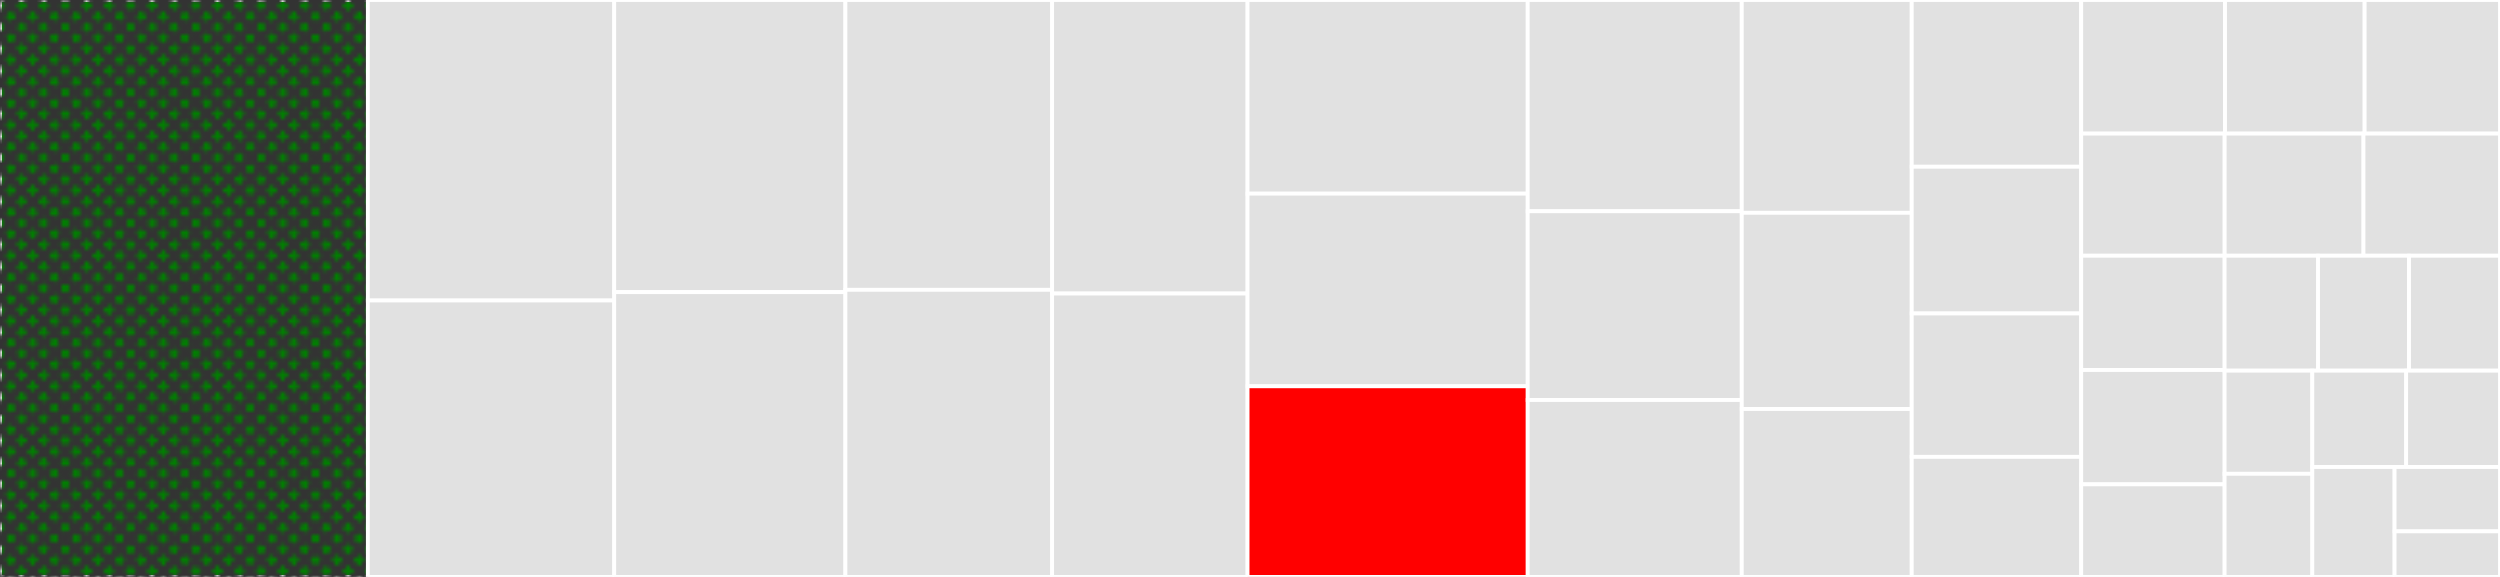 <svg baseProfile="full" width="650" height="150" viewBox="0 0 650 150" version="1.1"
xmlns="http://www.w3.org/2000/svg" xmlns:ev="http://www.w3.org/2001/xml-events"
xmlns:xlink="http://www.w3.org/1999/xlink">

<rect x="0" y="0" width="650" height="150" fill="#333333" stroke="none"/>

<style>rect.s{mask:url(#mask);}</style>
<defs>
  <pattern id="white" width="4" height="4" patternUnits="userSpaceOnUse" patternTransform="rotate(45)">
    <rect width="2" height="2" transform="translate(0,0)" fill="white"></rect>
  </pattern>
  <mask id="mask">
    <rect x="0" y="0" width="100%" height="100%" fill="url(#white)"></rect>
  </mask>
</defs>

<rect x="0" y="0" width="95.641" height="150.0" fill="green" stroke="white" stroke-width="1" class="s tooltipped" data-content="reflect_struct_decoder.go"><title>reflect_struct_decoder.go</title></rect>
<rect x="95.641" y="0" width="64.058" height="78.131" fill="#e1e1e1" stroke="white" stroke-width="1" class=" tooltipped" data-content="reflect_native.go"><title>reflect_native.go</title></rect>
<rect x="95.641" y="78.131" width="64.058" height="71.869" fill="#e1e1e1" stroke="white" stroke-width="1" class=" tooltipped" data-content="reflect_extension.go"><title>reflect_extension.go</title></rect>
<rect x="159.698" y="0" width="60.11" height="75.953" fill="#e1e1e1" stroke="white" stroke-width="1" class=" tooltipped" data-content="iter_int.go"><title>iter_int.go</title></rect>
<rect x="159.698" y="75.953" width="60.11" height="74.047" fill="#e1e1e1" stroke="white" stroke-width="1" class=" tooltipped" data-content="iter_float.go"><title>iter_float.go</title></rect>
<rect x="219.808" y="0" width="53.742" height="75.355" fill="#e1e1e1" stroke="white" stroke-width="1" class=" tooltipped" data-content="iter.go"><title>iter.go</title></rect>
<rect x="219.808" y="75.355" width="53.742" height="74.645" fill="#e1e1e1" stroke="white" stroke-width="1" class=" tooltipped" data-content="any_object.go"><title>any_object.go</title></rect>
<rect x="273.55" y="0" width="50.813" height="76.316" fill="#e1e1e1" stroke="white" stroke-width="1" class=" tooltipped" data-content="reflect_map.go"><title>reflect_map.go</title></rect>
<rect x="273.55" y="76.316" width="50.813" height="73.684" fill="#e1e1e1" stroke="white" stroke-width="1" class=" tooltipped" data-content="reflect.go"><title>reflect.go</title></rect>
<rect x="324.363" y="0" width="72.845" height="50.35" fill="#e1e1e1" stroke="white" stroke-width="1" class=" tooltipped" data-content="any.go"><title>any.go</title></rect>
<rect x="324.363" y="50.35" width="72.845" height="50.087" fill="#e1e1e1" stroke="white" stroke-width="1" class=" tooltipped" data-content="config.go"><title>config.go</title></rect>
<rect x="324.363" y="100.437" width="72.845" height="49.563" fill="red" stroke="white" stroke-width="1" class=" tooltipped" data-content="iter_object.go"><title>iter_object.go</title></rect>
<rect x="397.208" y="0" width="55.652" height="54.92" fill="#e1e1e1" stroke="white" stroke-width="1" class=" tooltipped" data-content="any_array.go"><title>any_array.go</title></rect>
<rect x="397.208" y="54.92" width="55.652" height="49.085" fill="#e1e1e1" stroke="white" stroke-width="1" class=" tooltipped" data-content="iter_str.go"><title>iter_str.go</title></rect>
<rect x="397.208" y="104.005" width="55.652" height="45.995" fill="#e1e1e1" stroke="white" stroke-width="1" class=" tooltipped" data-content="stream_int.go"><title>stream_int.go</title></rect>
<rect x="452.861" y="0" width="44.191" height="55.331" fill="#e1e1e1" stroke="white" stroke-width="1" class=" tooltipped" data-content="reflect_marshaler.go"><title>reflect_marshaler.go</title></rect>
<rect x="452.861" y="55.331" width="44.191" height="51.009" fill="#e1e1e1" stroke="white" stroke-width="1" class=" tooltipped" data-content="reflect_struct_encoder.go"><title>reflect_struct_encoder.go</title></rect>
<rect x="452.861" y="106.34" width="44.191" height="43.66" fill="#e1e1e1" stroke="white" stroke-width="1" class=" tooltipped" data-content="stream_str.go"><title>stream_str.go</title></rect>
<rect x="497.051" y="0" width="44.063" height="43.353" fill="#e1e1e1" stroke="white" stroke-width="1" class=" tooltipped" data-content="stream.go"><title>stream.go</title></rect>
<rect x="497.051" y="43.353" width="44.063" height="38.15" fill="#e1e1e1" stroke="white" stroke-width="1" class=" tooltipped" data-content="any_str.go"><title>any_str.go</title></rect>
<rect x="497.051" y="81.503" width="44.063" height="37.283" fill="#e1e1e1" stroke="white" stroke-width="1" class=" tooltipped" data-content="iter_skip.go"><title>iter_skip.go</title></rect>
<rect x="497.051" y="118.786" width="44.063" height="31.214" fill="#e1e1e1" stroke="white" stroke-width="1" class=" tooltipped" data-content="any_number.go"><title>any_number.go</title></rect>
<rect x="541.115" y="0" width="37.395" height="34.737" fill="#e1e1e1" stroke="white" stroke-width="1" class=" tooltipped" data-content="stream_float.go"><title>stream_float.go</title></rect>
<rect x="578.51" y="0" width="36.295" height="34.737" fill="#e1e1e1" stroke="white" stroke-width="1" class=" tooltipped" data-content="iter_skip_strict.go"><title>iter_skip_strict.go</title></rect>
<rect x="614.805" y="0" width="35.195" height="34.737" fill="#e1e1e1" stroke="white" stroke-width="1" class=" tooltipped" data-content="any_bool.go"><title>any_bool.go</title></rect>
<rect x="541.115" y="34.737" width="37.298" height="31.754" fill="#e1e1e1" stroke="white" stroke-width="1" class=" tooltipped" data-content="reflect_optional.go"><title>reflect_optional.go</title></rect>
<rect x="578.413" y="34.737" width="36.095" height="31.754" fill="#e1e1e1" stroke="white" stroke-width="1" class=" tooltipped" data-content="adapter.go"><title>adapter.go</title></rect>
<rect x="614.507" y="34.737" width="35.493" height="31.754" fill="#e1e1e1" stroke="white" stroke-width="1" class=" tooltipped" data-content="reflect_slice.go"><title>reflect_slice.go</title></rect>
<rect x="541.115" y="66.491" width="37.286" height="29.715" fill="#e1e1e1" stroke="white" stroke-width="1" class=" tooltipped" data-content="reflect_array.go"><title>reflect_array.go</title></rect>
<rect x="541.115" y="96.206" width="37.286" height="29.715" fill="#e1e1e1" stroke="white" stroke-width="1" class=" tooltipped" data-content="reflect_json_number.go"><title>reflect_json_number.go</title></rect>
<rect x="541.115" y="125.921" width="37.286" height="24.079" fill="#e1e1e1" stroke="white" stroke-width="1" class=" tooltipped" data-content="iter_array.go"><title>iter_array.go</title></rect>
<rect x="578.401" y="66.491" width="24.292" height="29.882" fill="#e1e1e1" stroke="white" stroke-width="1" class=" tooltipped" data-content="any_float.go"><title>any_float.go</title></rect>
<rect x="602.694" y="66.491" width="23.653" height="29.882" fill="#e1e1e1" stroke="white" stroke-width="1" class=" tooltipped" data-content="any_invalid.go"><title>any_invalid.go</title></rect>
<rect x="626.347" y="66.491" width="23.653" height="29.882" fill="#e1e1e1" stroke="white" stroke-width="1" class=" tooltipped" data-content="reflect_dynamic.go"><title>reflect_dynamic.go</title></rect>
<rect x="578.401" y="96.373" width="22.798" height="26.814" fill="#e1e1e1" stroke="white" stroke-width="1" class=" tooltipped" data-content="any_uint64.go"><title>any_uint64.go</title></rect>
<rect x="578.401" y="123.186" width="22.798" height="26.814" fill="#e1e1e1" stroke="white" stroke-width="1" class=" tooltipped" data-content="any_int32.go"><title>any_int32.go</title></rect>
<rect x="601.199" y="96.373" width="24.401" height="25.052" fill="#e1e1e1" stroke="white" stroke-width="1" class=" tooltipped" data-content="any_nil.go"><title>any_nil.go</title></rect>
<rect x="625.599" y="96.373" width="24.401" height="25.052" fill="#e1e1e1" stroke="white" stroke-width="1" class=" tooltipped" data-content="any_uint32.go"><title>any_uint32.go</title></rect>
<rect x="601.199" y="121.425" width="21.392" height="28.575" fill="#e1e1e1" stroke="white" stroke-width="1" class=" tooltipped" data-content="any_int64.go"><title>any_int64.go</title></rect>
<rect x="622.591" y="121.425" width="27.409" height="16.727" fill="#e1e1e1" stroke="white" stroke-width="1" class=" tooltipped" data-content="reflect_json_raw_message.go"><title>reflect_json_raw_message.go</title></rect>
<rect x="622.591" y="138.152" width="27.409" height="11.848" fill="#e1e1e1" stroke="white" stroke-width="1" class=" tooltipped" data-content="pool.go"><title>pool.go</title></rect>
</svg>